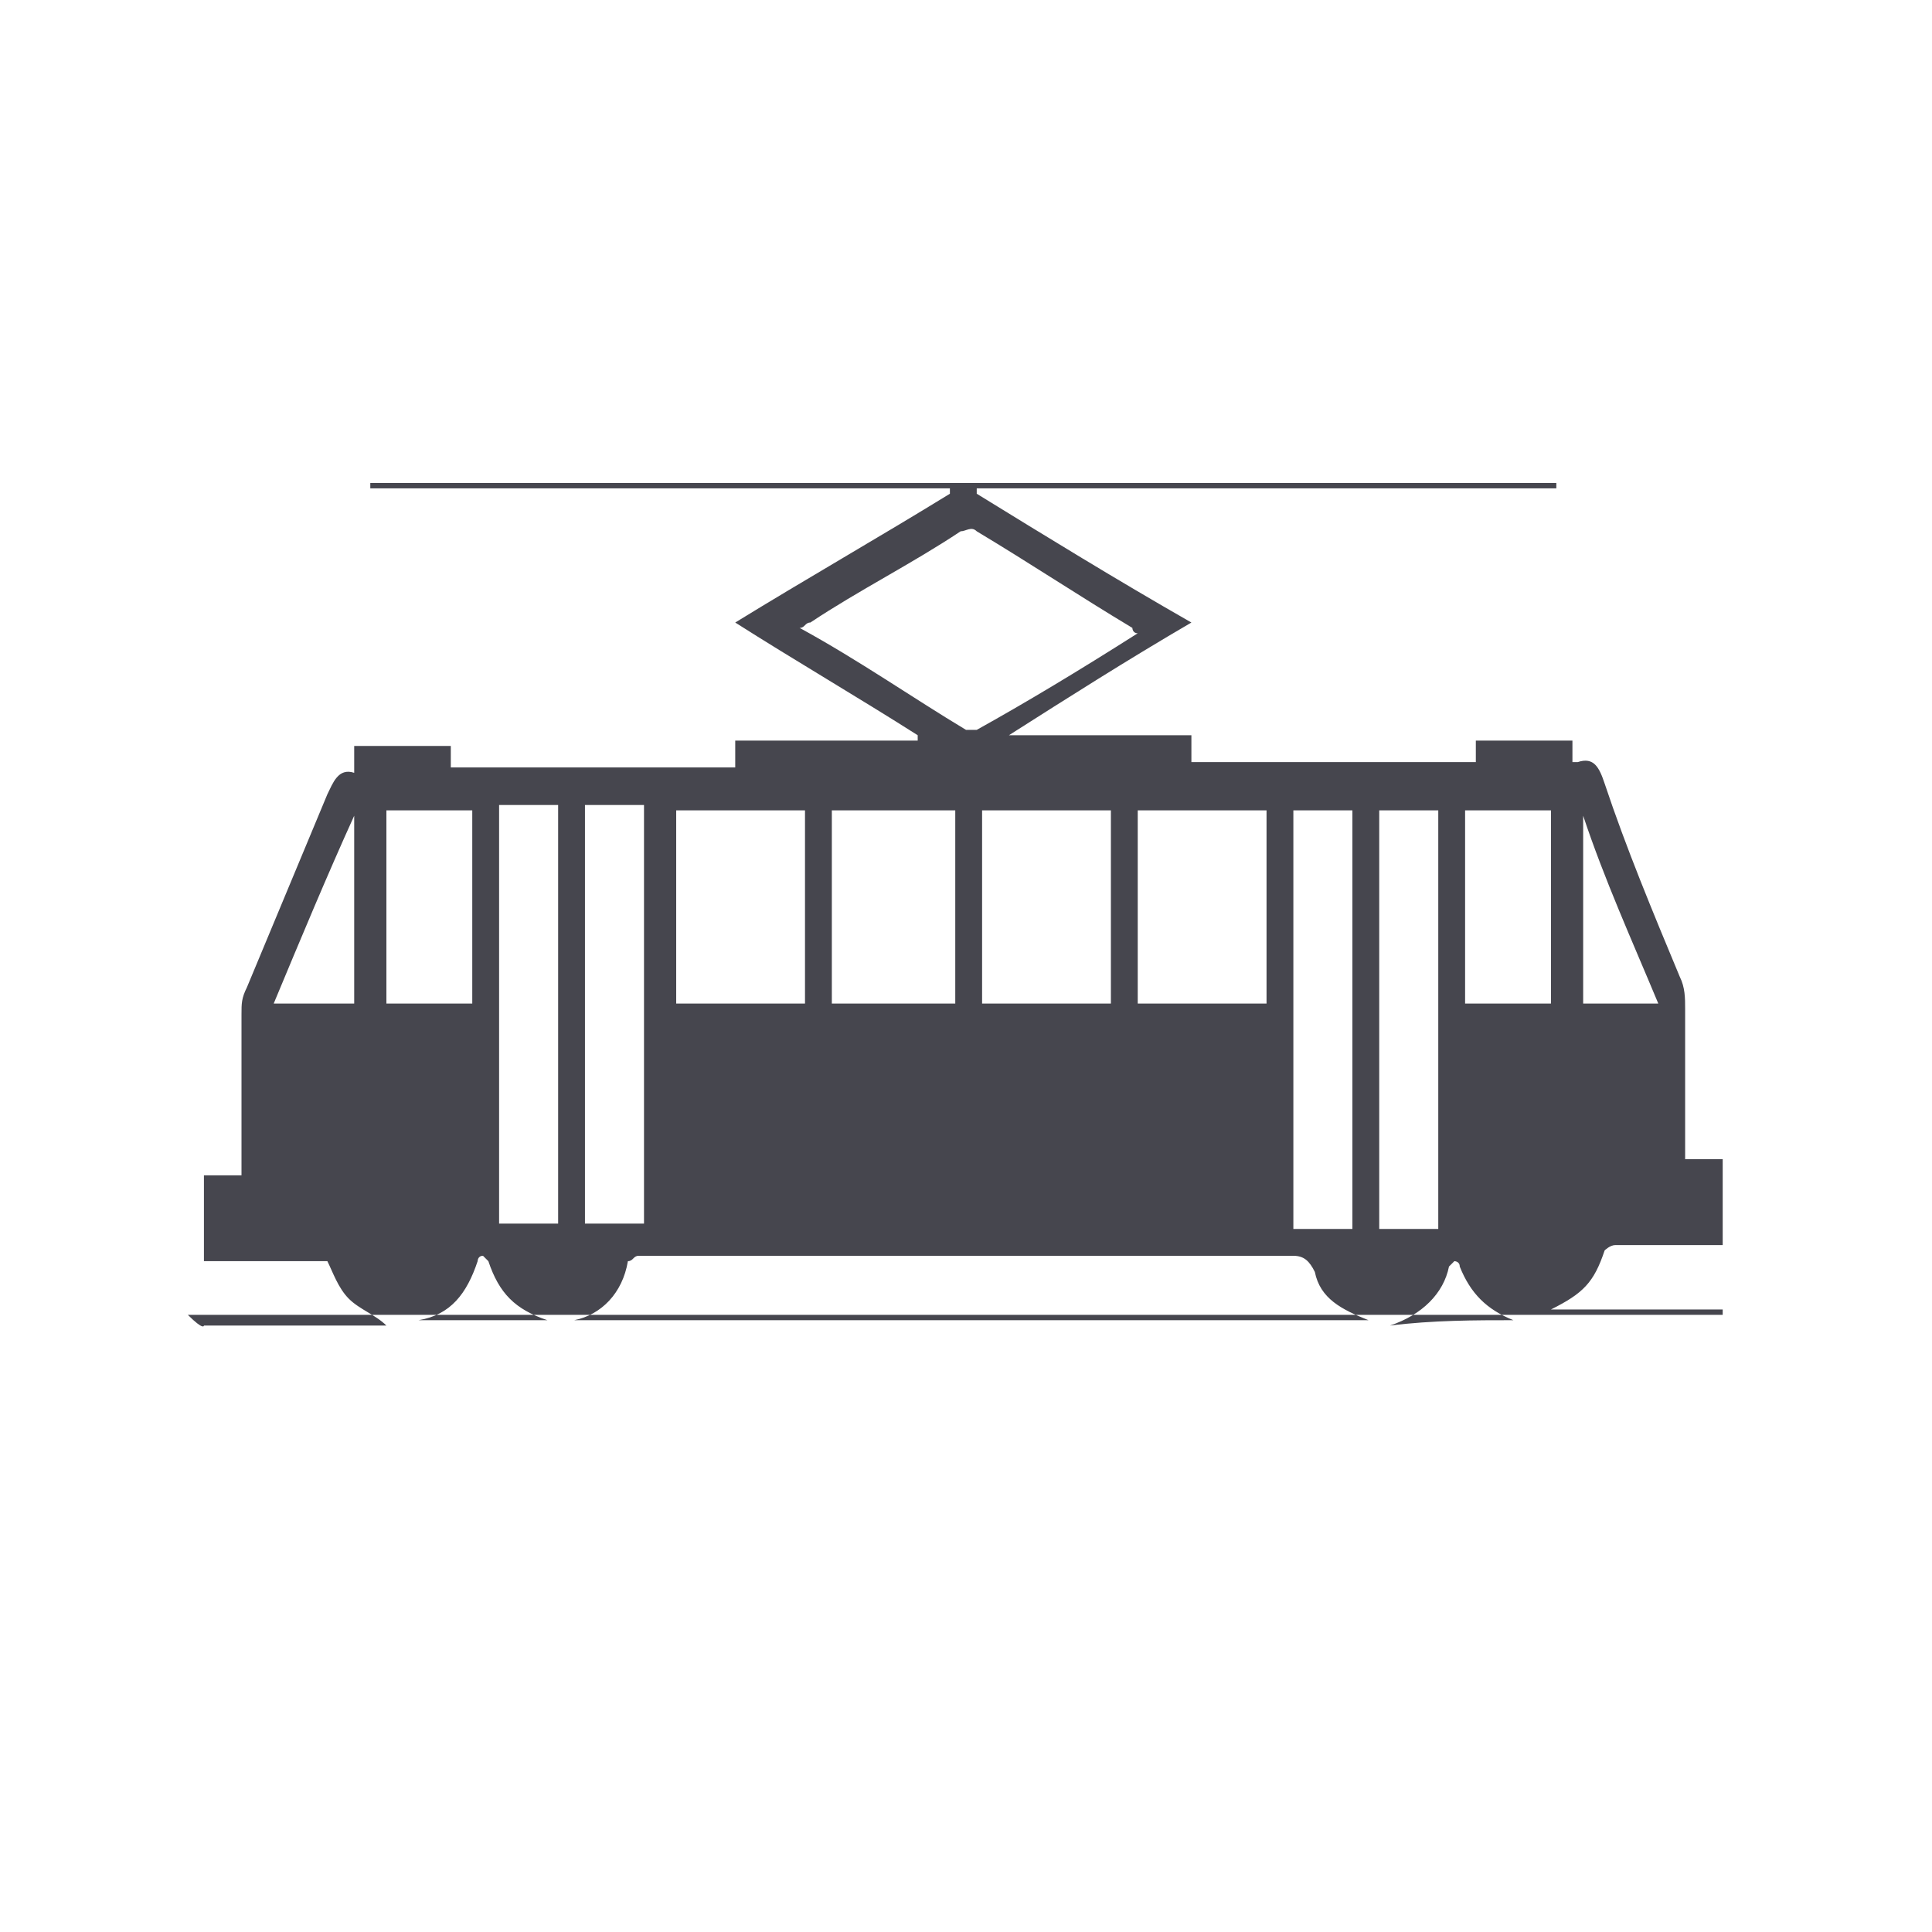 <?xml version="1.0" encoding="utf-8"?>
<!-- Generator: Adobe Illustrator 19.1.1, SVG Export Plug-In . SVG Version: 6.00 Build 0)  -->
<svg version="1.1" id="Layer_1" xmlns="http://www.w3.org/2000/svg" xmlns:xlink="http://www.w3.org/1999/xlink" x="0px" y="0px"
	 width="36px" height="36px" viewBox="0 0 36 36" style="enable-background:new 0 0 36 36;" xml:space="preserve">
<style type="text/css">
	.st0{fill:#46464E;}
</style>
<path class="st0" d="M3.8,24.7c1.1,0,2.2,0,3.4,0c-0.2-0.2-0.5-0.3-0.7-0.5c-0.2-0.2-0.3-0.5-0.4-0.7c-0.7,0-1.5,0-2.3,0
	c0-0.5,0-1,0-1.6c0.2,0,0.4,0,0.7,0c0-0.1,0-0.2,0-0.3c0-0.9,0-1.8,0-2.7c0-0.2,0-0.3,0.1-0.5c0.5-1.2,1-2.4,1.5-3.6
	c0.1-0.2,0.2-0.5,0.5-0.4c0-0.2,0-0.3,0-0.5c0.6,0,1.2,0,1.8,0c0,0.1,0,0.3,0,0.4c1.8,0,3.5,0,5.3,0c0-0.1,0-0.3,0-0.5
	c1.1,0,2.3,0,3.4,0c0,0,0,0,0-0.1c-1.1-0.7-2.3-1.4-3.4-2.1c1.3-0.8,2.7-1.6,4-2.4c0,0,0-0.1,0-0.1c-3.6,0-7.2,0-10.8,0
	c0,0,0,0,0-0.1c7.4,0,14.7,0,22.1,0c0,0,0,0.1,0,0.1c-3.6,0-7.2,0-10.8,0c0,0,0,0,0,0.1c1.3,0.8,2.6,1.6,4,2.4
	c-1.2,0.7-2.3,1.4-3.4,2.1c0,0,0,0,0,0c1.1,0,2.3,0,3.4,0c0,0.2,0,0.3,0,0.5c1.8,0,3.5,0,5.3,0c0-0.1,0-0.3,0-0.4c0.6,0,1.2,0,1.8,0
	c0,0.1,0,0.3,0,0.4c0,0,0.1,0,0.1,0c0.3-0.1,0.4,0.1,0.5,0.4c0.4,1.2,0.9,2.4,1.4,3.6c0.1,0.2,0.1,0.4,0.1,0.6c0,0.8,0,1.7,0,2.5
	c0,0.1,0,0.2,0,0.3c0.2,0,0.5,0,0.7,0c0,0.5,0,1,0,1.6c-0.3,0-0.6,0-0.8,0c-0.4,0-0.8,0-1.2,0c-0.1,0-0.2,0.1-0.2,0.1
	c-0.2,0.6-0.4,0.8-1,1.1c0.3,0,0.5,0,0.8,0c0.3,0,0.6,0,0.8,0c0.3,0,0.6,0,0.8,0c0.3,0,0.5,0,0.8,0c0,0,0,0.1,0,0.1
	c-1.2,0-2.3,0-3.5,0c-1.2,0-2.4,0-3.6,0c-1.2,0-2.4,0-3.6,0c-1.2,0-2.4,0-3.6,0s-2.4,0-3.6,0c-1.2,0-2.4,0-3.6,0c-1.2,0-2.4,0-3.6,0
	c-1.2,0-2.3,0-3.5,0C3.8,24.8,3.8,24.7,3.8,24.7z M10.7,24.6c4.9,0,9.8,0,14.8,0c-0.5-0.2-0.9-0.4-1-0.9c-0.1-0.2-0.2-0.3-0.4-0.3
	c-4,0-8,0-12,0c-0.1,0-0.1,0-0.2,0c-0.1,0-0.1,0.1-0.2,0.1C11.6,24.1,11.2,24.5,10.7,24.6z M21.2,11.8c-0.1,0-0.1-0.1-0.1-0.1
	c-1-0.6-1.9-1.2-2.9-1.8c-0.1-0.1-0.2,0-0.3,0c-0.9,0.6-1.9,1.1-2.8,1.7c-0.1,0-0.1,0.1-0.2,0.1c1.1,0.6,2.1,1.3,3.1,1.9
	c0.1,0,0.2,0,0.2,0C19.1,13.1,20.1,12.5,21.2,11.8z M10.4,22.8c0-2.6,0-5.2,0-7.8c-0.4,0-0.7,0-1.1,0c0,2.6,0,5.2,0,7.8
	C9.7,22.8,10.1,22.8,10.4,22.8z M12,22.8c0-2.6,0-5.2,0-7.8c-0.4,0-0.7,0-1.1,0c0,2.6,0,5.2,0,7.8C11.3,22.8,11.7,22.8,12,22.8z
	 M25.7,15.1c0,2.6,0,5.2,0,7.8c0.4,0,0.7,0,1.1,0c0-2.6,0-5.2,0-7.8C26.4,15.1,26.1,15.1,25.7,15.1z M24.1,15.1c0,2.6,0,5.2,0,7.8
	c0.4,0,0.7,0,1.1,0c0-2.6,0-5.2,0-7.8C24.8,15.1,24.5,15.1,24.1,15.1z M21.2,15.1c0,1.2,0,2.4,0,3.6c0.8,0,1.6,0,2.4,0
	c0-1.2,0-2.4,0-3.6C22.8,15.1,22,15.1,21.2,15.1z M18.3,18.7c0.8,0,1.6,0,2.4,0c0-1.2,0-2.4,0-3.6c-0.8,0-1.6,0-2.4,0
	C18.3,16.3,18.3,17.5,18.3,18.7z M12.6,15.1c0,1.2,0,2.4,0,3.6c0.8,0,1.6,0,2.4,0c0-1.2,0-2.4,0-3.6C14.1,15.1,13.4,15.1,12.6,15.1z
	 M17.8,18.7c0-1.2,0-2.4,0-3.6c-0.8,0-1.6,0-2.3,0c0,1.2,0,2.4,0,3.6C16.2,18.7,17,18.7,17.8,18.7z M27.3,15.1c0,1.2,0,2.4,0,3.6
	c0.5,0,1.1,0,1.6,0c0-1.2,0-2.4,0-3.6C28.4,15.1,27.9,15.1,27.3,15.1z M7.2,15.1c0,1.2,0,2.4,0,3.6c0.5,0,1.1,0,1.6,0
	c0-1.2,0-2.4,0-3.6C8.3,15.1,7.7,15.1,7.2,15.1z M6.6,15.2C6.6,15.2,6.6,15.2,6.6,15.2c-0.5,1.1-1,2.3-1.5,3.5c0.5,0,1,0,1.5,0
	C6.6,17.5,6.6,16.3,6.6,15.2z M30.9,18.7c-0.5-1.2-1-2.3-1.4-3.5c0,0,0,0,0,0c0,1.2,0,2.3,0,3.5C29.9,18.7,30.4,18.7,30.9,18.7z
	 M7.8,24.6c0.8,0,1.5,0,2.4,0c-0.6-0.2-0.9-0.5-1.1-1.1c0,0-0.1-0.1-0.1-0.1c-0.1,0-0.1,0.1-0.1,0.1C8.7,24.1,8.4,24.5,7.8,24.6z
	 M28.2,24.6c-0.5-0.2-0.8-0.5-1-1c0-0.1-0.1-0.1-0.1-0.1c0,0-0.1,0.1-0.1,0.1c-0.1,0.5-0.5,0.9-1.1,1.1
	C26.7,24.6,27.5,24.6,28.2,24.6z"/>
</svg>
